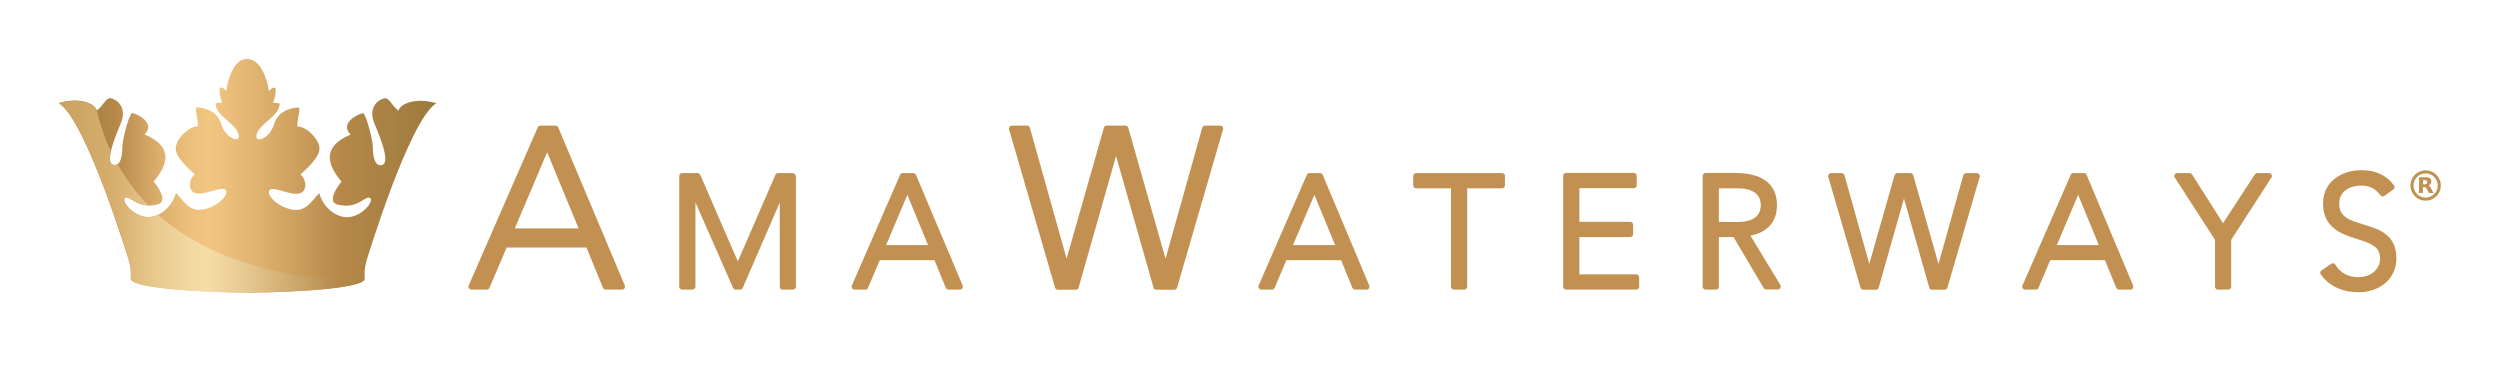 <?xml version="1.0" encoding="utf-8"?>
<!-- Generator: Adobe Illustrator 27.8.1, SVG Export Plug-In . SVG Version: 6.00 Build 0)  -->
<svg version="1.1" id="Layer_1" xmlns="http://www.w3.org/2000/svg" xmlns:xlink="http://www.w3.org/1999/xlink" x="0px" y="0px"
	 viewBox="0 0 1622 242" style="enable-background:new 0 0 1622 242;" xml:space="preserve">
<style type="text/css">
	.st0{fill:#C29152;}
	.st1{fill:url(#SVGID_1_);}
	.st2{fill:url(#SVGID_00000128466593894105352520000004422373522230150025_);}
</style>
<g id="Standard_Gold">
	<g id="LogoType">
		<path class="st0" d="M362.2,82.7c-0.3-0.7-1-1.2-1.7-1.2h-9.9c-0.8,0-1.4,0.4-1.7,1.1l-44.8,102.6c-0.3,0.6-0.2,1.3,0.2,1.8
			c0.3,0.5,0.9,0.9,1.6,0.9h10c0.8,0,1.4-0.5,1.7-1.2l11.1-26.1h51.8l10.7,26.1c0.3,0.7,1,1.2,1.7,1.2h10.7c0.6,0,1.2-0.3,1.6-0.8
			c0.3-0.5,0.4-1.2,0.2-1.8L362.2,82.7z M334,148.2l21-49.4l20.4,49.4H334z"/>
		<path class="st0" d="M514.3,112.3h-9.5c-0.8,0-1.4,0.4-1.7,1.1l-24.4,56.2l-24.4-56.2c-0.3-0.7-1-1.1-1.7-1.1h-10
			c-1,0-1.9,0.8-1.9,1.9V186c0,1,0.8,1.9,1.9,1.9h6.7c1,0,1.9-0.8,1.9-1.9v-54.7l24.4,55.5c0.3,0.7,1,1.1,1.7,1.1h2.9
			c0.8,0,1.4-0.4,1.7-1.1l24-55.4V186c0,1,0.8,1.9,1.9,1.9h6.7c1,0,1.9-0.8,1.9-1.9v-71.8C516.2,113.2,515.3,112.3,514.3,112.3z"/>
		<path class="st0" d="M594.3,113.5c-0.3-0.7-1-1.2-1.7-1.2h-6.9c-0.8,0-1.4,0.4-1.7,1.1l-31.3,71.8c-0.3,0.6-0.2,1.3,0.2,1.8
			c0.3,0.5,0.9,0.9,1.6,0.9h7c0.8,0,1.4-0.5,1.7-1.2l7.6-17.9h35.5l7.3,17.9c0.3,0.7,1,1.2,1.7,1.2h7.5c0.6,0,1.2-0.3,1.6-0.8
			c0.3-0.5,0.4-1.2,0.2-1.8L594.3,113.5z M574.9,159l13.8-32.6l13.4,32.6H574.9z"/>
		<path class="st0" d="M791.7,81.5h-9.9c-0.8,0-1.6,0.6-1.8,1.4l-23.8,84.9L732,82.9c-0.2-0.8-1-1.4-1.8-1.4H718
			c-0.8,0-1.6,0.6-1.8,1.4l-24.2,84.9l-23.8-84.9c-0.2-0.8-1-1.4-1.8-1.4h-9.9c-0.6,0-1.2,0.3-1.5,0.8c-0.4,0.5-0.5,1.1-0.3,1.7
			l29.8,102.6c0.2,0.8,1,1.4,1.8,1.4H698c0.8,0,1.6-0.6,1.8-1.4l24.3-85.4l24.3,85.4c0.2,0.8,1,1.4,1.8,1.4h11.7
			c0.8,0,1.6-0.6,1.8-1.4L793.5,84c0.2-0.6,0.1-1.2-0.3-1.7C792.9,81.8,792.3,81.5,791.7,81.5z"/>
		<path class="st0" d="M858.2,113.5c-0.3-0.7-1-1.2-1.7-1.2h-6.9c-0.8,0-1.4,0.4-1.7,1.1l-31.3,71.8c-0.3,0.6-0.2,1.3,0.1,1.8
			c0.4,0.5,0.9,0.9,1.6,0.9h7c0.8,0,1.4-0.5,1.7-1.2l7.6-17.9h35.5l7.3,17.9c0.3,0.7,1,1.2,1.7,1.2h7.5c0.6,0,1.2-0.3,1.6-0.8
			c0.3-0.5,0.4-1.2,0.2-1.8L858.2,113.5z M838.9,159l13.9-32.6l13.4,32.6H838.9z"/>
		<path class="st0" d="M974.6,112.3h-55.8c-1,0-1.9,0.8-1.9,1.9v6.1c0,1,0.8,1.9,1.9,1.9h22.6V186c0,1,0.8,1.9,1.9,1.9h6.7
			c1,0,1.9-0.8,1.9-1.9v-63.8h22.6c1,0,1.9-0.8,1.9-1.9v-6.1C976.5,113.2,975.6,112.3,974.6,112.3z"/>
		<path class="st0" d="M1061.6,178h-36.9v-24.2h33c1,0,1.9-0.8,1.9-1.9v-6.1c0-1-0.8-1.9-1.9-1.9h-33v-21.8h35.3
			c1,0,1.9-0.8,1.9-1.9v-6.1c0-1-0.8-1.9-1.9-1.9h-43.9c-1,0-1.9,0.8-1.9,1.9V186c0,1,0.8,1.9,1.9,1.9h45.5c1,0,1.9-0.8,1.9-1.9
			v-6.1C1063.5,178.9,1062.6,178,1061.6,178z"/>
		<path class="st0" d="M1135.7,152.9c11.3-2.3,17.2-9.1,17.2-19.9c0-9.5-4.8-20.8-27.4-20.8h-18.9c-1,0-1.9,0.8-1.9,1.9V186
			c0,1,0.8,1.9,1.9,1.9h6.7c1,0,1.9-0.8,1.9-1.9v-32.2h9.5l19.6,33.1c0.3,0.6,1,0.9,1.6,0.9h7.6c0.7,0,1.3-0.4,1.6-1
			c0.3-0.6,0.3-1.3,0-1.9L1135.7,152.9z M1142.4,133.1c0,4.1-1.9,10.9-14.9,10.9h-12.3v-21.8h12.3
			C1140.5,122.2,1142.4,129,1142.4,133.1z"/>
		<path class="st0" d="M1282.5,112.3h-6.9c-0.8,0-1.6,0.6-1.8,1.4l-16.1,57.5l-16.4-57.5c-0.2-0.8-1-1.4-1.8-1.4h-8.5
			c-0.8,0-1.6,0.6-1.8,1.4l-16.4,57.5l-16.1-57.5c-0.2-0.8-1-1.4-1.8-1.4h-6.9c-0.6,0-1.2,0.3-1.5,0.8c-0.4,0.5-0.5,1.1-0.3,1.7
			l20.9,71.8c0.2,0.8,1,1.4,1.8,1.4h8.2c0.8,0,1.6-0.6,1.8-1.4l16.4-57.8l16.4,57.8c0.2,0.8,1,1.4,1.8,1.4h8.2
			c0.8,0,1.6-0.6,1.8-1.4l20.9-71.8c0.2-0.6,0.1-1.2-0.3-1.7C1283.6,112.6,1283.1,112.3,1282.5,112.3z"/>
		<path class="st0" d="M1353.8,113.5c-0.3-0.7-1-1.2-1.7-1.2h-6.9c-0.8,0-1.4,0.4-1.7,1.1l-31.3,71.8c-0.3,0.6-0.2,1.3,0.1,1.8
			c0.4,0.5,0.9,0.9,1.6,0.9h7c0.8,0,1.4-0.5,1.7-1.2l7.6-17.9h35.5l7.3,17.9c0.3,0.7,1,1.2,1.7,1.2h7.5c0.6,0,1.2-0.3,1.6-0.8
			c0.3-0.5,0.4-1.2,0.2-1.8L1353.8,113.5z M1334.5,159l13.8-32.6l13.4,32.6H1334.5z"/>
		<path class="st0" d="M1472,112.3h-7.5c-0.6,0-1.2,0.3-1.6,0.9l-20.6,31.6l-20.1-31.6c-0.3-0.5-1-0.9-1.6-0.9h-8
			c-0.7,0-1.3,0.4-1.7,1c-0.3,0.6-0.3,1.3,0.1,1.9l26.1,40.4V186c0,1,0.8,1.9,1.9,1.9h6.7c1,0,1.9-0.8,1.9-1.9v-30.4l26.1-40.4
			c0.4-0.6,0.4-1.3,0.1-1.9C1473.4,112.7,1472.7,112.3,1472,112.3z"/>
		<path class="st0" d="M1533.3,145.6c-9.7-2.9-15.6-5.1-15.6-13.5c0-8.6,7.7-11.7,14.2-11.7c5.4,0,9.4,2,12.5,6.3
			c0.4,0.5,0.9,0.8,1.5,0.8c0.4,0,0.8-0.1,1.1-0.4l5.8-4.2c0.4-0.3,0.7-0.7,0.8-1.3c0.1-0.5-0.1-1-0.4-1.4c-4.9-6.5-12-9.8-21.1-9.8
			c-12,0-24.9,6.7-24.9,21.6c0,16.1,12.2,19.9,21.9,23c9.3,2.9,15.1,5.1,15.1,12.6c0,7.2-5.9,12.2-14.2,12.2
			c-6.5,0-11.7-2.8-14.8-8.1c-0.3-0.4-0.7-0.8-1.2-0.9c-0.1,0-0.3,0-0.4,0c-0.4,0-0.7,0.1-1,0.3l-6.4,4.3c-0.4,0.3-0.7,0.7-0.8,1.2
			c-0.1,0.5,0,1,0.3,1.4c5.5,7.7,13.9,11.6,24.9,11.6c12,0,24.2-7.6,24.2-22.1C1554.7,152,1543.3,148.6,1533.3,145.6z"/>
		<g id="z4ylV8_00000016038333231113692430000004398970223788754355_">
			<g>
				<path class="st0" d="M1563.9,120.3c0-5.4,4.4-9.8,9.9-9.8c5.4,0,9.8,4.4,9.8,9.9c0,5.4-4.4,9.8-9.9,9.8
					C1568.3,130.2,1563.9,125.8,1563.9,120.3z M1581.6,120.4c0-4.3-3.5-7.9-7.8-7.9c-4.3,0-7.9,3.5-7.9,7.8c0,4.4,3.5,7.9,7.9,7.9
					C1578.1,128.2,1581.6,124.7,1581.6,120.4z"/>
				<path class="st0" d="M1569.5,115c1.8,0,3.5-0.1,5.2,0c2.2,0.2,3.3,1.9,2.5,3.8c-0.3,0.7-0.9,1.2-1.4,1.7c1.6,1,1.9,3,3,4.7
					c-1,0-1.8,0-2.7,0c-0.2,0-0.4-0.3-0.5-0.5c-0.4-0.7-0.7-1.3-1-2c-0.6-1.2-1.1-1.5-2.6-1.3c0,1.3,0,2.5,0,3.8c-0.9,0-1.7,0-2.6,0
					C1569.5,121.9,1569.5,118.5,1569.5,115z M1572.1,119.6c0.9-0.1,1.9,0.3,2.5-0.7c0.2-0.4,0.2-1.1-0.1-1.5
					c-0.6-0.8-1.5-0.5-2.4-0.5C1572.1,117.8,1572.1,118.6,1572.1,119.6z"/>
			</g>
		</g>
	</g>
	<g id="LogoMark">
		<linearGradient id="SVGID_1_" gradientUnits="userSpaceOnUse" x1="38.392" y1="114" x2="283.069" y2="114">
			<stop  offset="0" style="stop-color:#9C7A3D"/>
			<stop  offset="0.15" style="stop-color:#B58849"/>
			<stop  offset="0.182" style="stop-color:#C19454"/>
			<stop  offset="0.267" style="stop-color:#DCAF6D"/>
			<stop  offset="0.342" style="stop-color:#ECBF7C"/>
			<stop  offset="0.4" style="stop-color:#F2C581"/>
			<stop  offset="0.525" style="stop-color:#E0B370"/>
			<stop  offset="0.75" style="stop-color:#B58849"/>
			<stop  offset="1" style="stop-color:#9C7A3D"/>
		</linearGradient>
		<path class="st1" d="M160.7,189.9c0,0,70-0.5,75.9-8.6c0-3.2,0-3.2,0-3.2c-0.3-3.4,1.1-8.6,1.1-8.6S265.4,77.7,283.1,67
			c-11.8-3.7-23-0.5-24.6,4.8c-4.3-3.2-5.9-8.6-9.1-8c-3.2,0.5-11.2,5.3-6.4,16.6c4.8,11.2,10.1,25.6,4.8,26.7
			c-5.3,1.1-5.9-7.5-5.9-11.8c0-4.2-4.3-21.3-6.4-21.9c-4.8,1.1-15,7-8,13.9c-5.9,2.7-23.5,10.2-5.9,30.5c-2.2,2.7-10.2,13.4-2.2,15
			c12.8,3.2,17.6-6.4,20.8-4.3c3.2,2.1-8,15.5-19.2,11.8c-11.2-3.7-13.9-15-13.9-15c-5.3,5.4-9,13.4-19.7,10.2
			c-10.7-3.2-16-11.8-11.2-12.8c4.8-1.1,21.3,9.1,21.9-2.7c0-4.3-3.2-6.9-3.2-6.9s11.2-9.1,12.3-15.5c1.1-6.4-8.5-16-14.4-15.5
			c0.5-8.5,2.7-12.3,0.5-12.3c-2.1,0-12.8,1.1-15.5,10.7c-2.6,9.6-13.3,13.3-11.2,6.4c2.1-6.9,14.9-11.8,14.9-19.8
			c-4.3-0.5-4.3-0.5-4.3-0.5s2.1-5.3,1.6-9.1c-1.1-2.1-4.3,1.6-4.3,1.6s-2.7-20.3-13.9-20.8C149.5,37.6,146.8,59,146.8,59
			s-3.2-3.7-4.3-1.6c-0.5,3.7,1.6,9.1,1.6,9.1s0,0-4.3,0.5c0,8,12.8,12.8,14.9,19.8c2.1,6.9-8.5,3.2-11.2-6.4
			c-2.7-9.6-13.4-10.7-15.5-10.7c-2.2,0,0,3.7,0.5,12.3c-5.9-0.5-15.5,9.1-14.4,15.5c1,6.4,12.3,15.5,12.3,15.5s-3.2,2.6-3.2,6.9
			c0.6,11.7,17.1,1.6,21.9,2.7c4.8,1.1-0.5,9.6-11.2,12.8c-10.7,3.2-14.4-4.8-19.7-10.2c0,0-2.7,11.2-13.9,15
			c-11.2,3.7-22.4-9.6-19.2-11.8c3.2-2.1,8,7.5,20.8,4.3c8-1.6,0-12.3-2.2-15c17.6-20.3,0-27.8-5.9-30.5c7-6.9-3.2-12.8-8-13.9
			c-2.1,0.5-6.4,17.6-6.4,21.9c0,4.3-0.6,12.9-5.9,11.8c-5.3-1.1,0-15.5,4.8-26.7c4.8-11.2-3.2-16-6.4-16.6c-3.2-0.5-4.8,4.8-9.1,8
			c-1.6-5.4-12.8-8.6-24.6-4.8C56,77.7,83.8,169.6,83.8,169.6s1.4,5.1,1.1,8.6c0,0,0,0,0,3.2C90.7,189.3,160.7,189.9,160.7,189.9z"
			/>
		
			<linearGradient id="SVGID_00000036949364714672631920000005311891342943895464_" gradientUnits="userSpaceOnUse" x1="38.392" y1="127.61" x2="281.659" y2="127.61">
			<stop  offset="0" style="stop-color:#C9A260"/>
			<stop  offset="0.15" style="stop-color:#D7AE6D"/>
			<stop  offset="0.172" style="stop-color:#DBB475"/>
			<stop  offset="0.261" style="stop-color:#E9CA90"/>
			<stop  offset="0.34" style="stop-color:#F1D7A0"/>
			<stop  offset="0.4" style="stop-color:#F4DCA6"/>
			<stop  offset="0.487" style="stop-color:#E8CB94"/>
			<stop  offset="0.661" style="stop-color:#C7A064"/>
			<stop  offset="0.75" style="stop-color:#B58849"/>
			<stop  offset="1" style="stop-color:#9C7A3D"/>
		</linearGradient>
		<path style="fill:url(#SVGID_00000036949364714672631920000005311891342943895464_);" d="M102.5,139.3L102.5,139.3
			c-0.7,0.3-1.4,0.6-2.2,0.9c-11.2,3.7-22.4-9.6-19.2-11.8c0.3-0.2,0.6-0.3,1-0.3c0.1,0,0.1,0,0.2,0c0.3,0,0.7,0.1,1,0.2
			c0.1,0,0.2,0.1,0.3,0.1c0.3,0.1,0.6,0.3,0.9,0.4c2.5,1.4,6.1,4.2,11.7,4.4c-7.5-7.6-14.2-16.5-19.9-26.8h0
			c-0.3,0.2-0.7,0.4-1.1,0.5c-0.5,0.1-1,0.1-1.5,0c-0.3-0.1-0.6-0.2-0.9-0.3c-0.1-0.1-0.2-0.2-0.3-0.2c-0.1-0.1-0.3-0.2-0.4-0.4
			c-0.1-0.1-0.2-0.3-0.2-0.5c-0.1-0.1-0.1-0.2-0.2-0.4c-0.1-0.2-0.1-0.5-0.2-0.7c0-0.1-0.1-0.2-0.1-0.4c0-0.3,0-0.6-0.1-1
			c0-0.1,0-0.2,0-0.3c0-0.4,0-0.8,0.1-1.2c0-0.1,0-0.2,0-0.2c0-0.5,0.1-0.9,0.2-1.4c0-0.1,0-0.1,0-0.1c0.1-0.5,0.2-1.1,0.3-1.6
			c0,0,0,0,0,0c-3.7-8-6.8-16.7-9.1-26.4c-1.6-5.4-12.8-8.6-24.6-4.8C56,77.7,83.8,169.6,83.8,169.6s1.4,5.1,1.1,8.6c0,0,0,0,0,3.2
			c5.9,8,75.9,8.6,75.9,8.6s0.3,0,0.8,0c7.7-0.1,69.6-1,75.1-8.5C236.6,181.3,155.3,186.2,102.5,139.3z"/>
	</g>
</g>
</svg>
